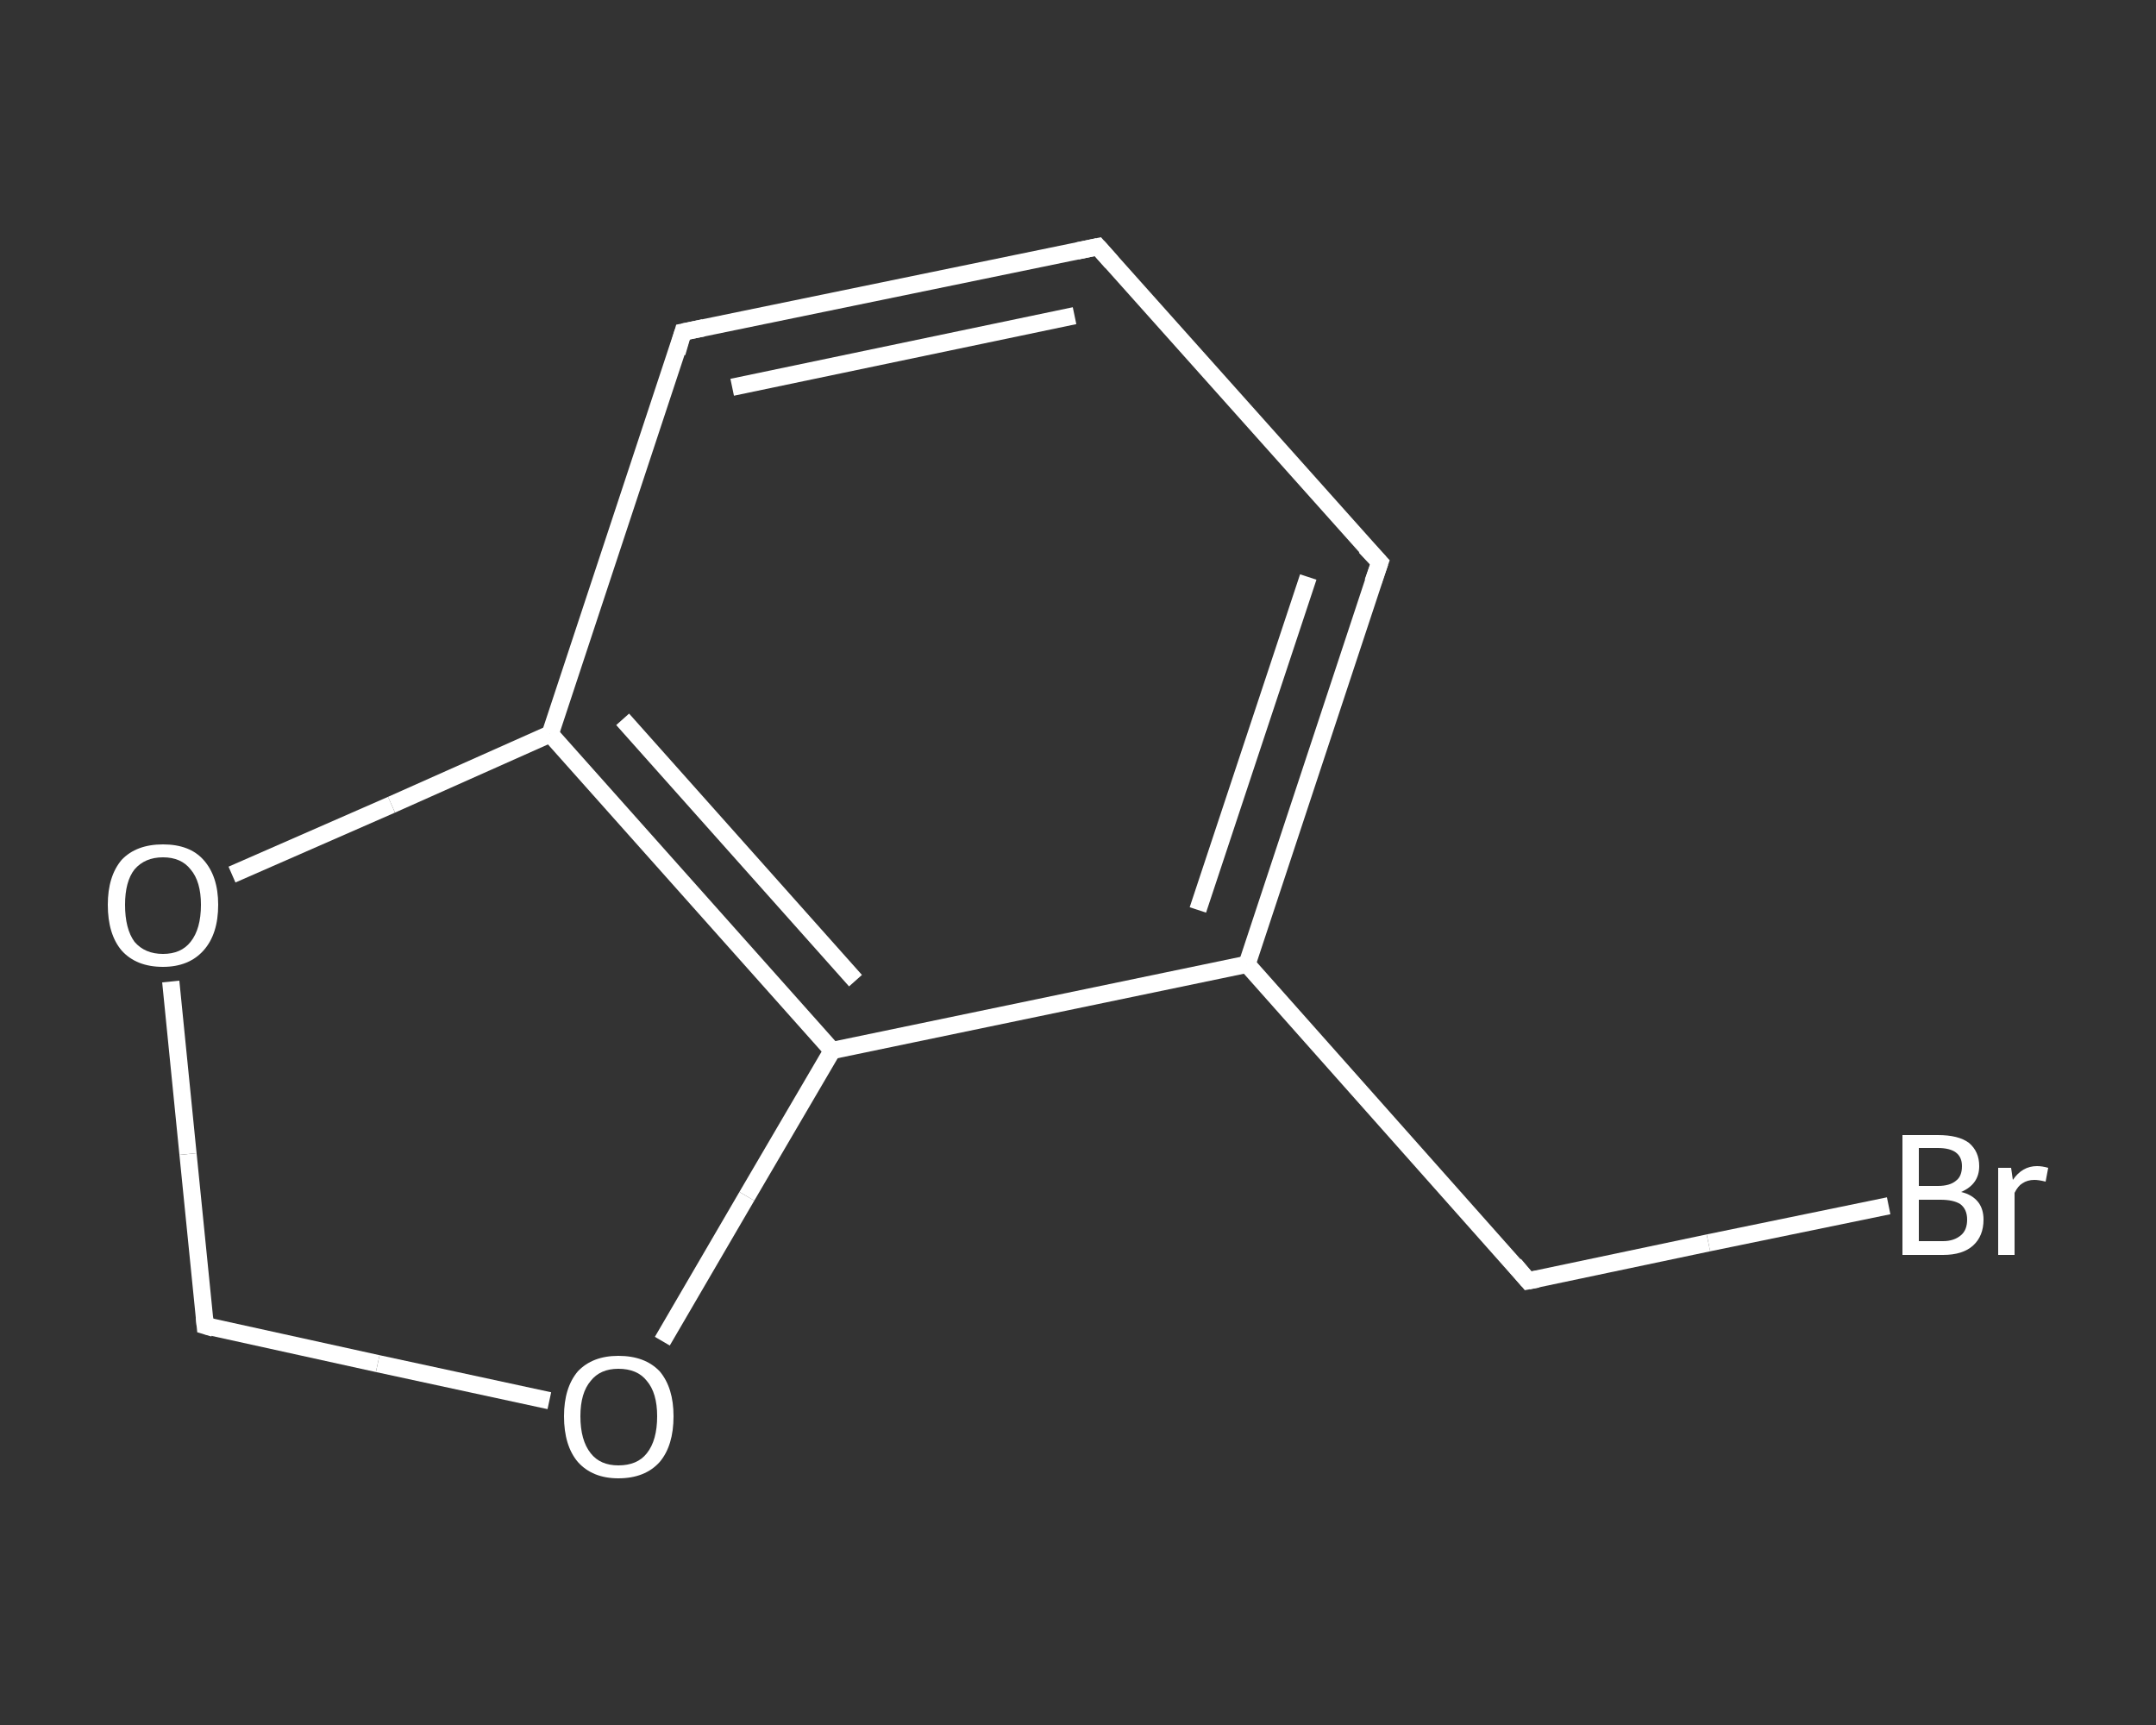 <?xml version='1.0' encoding='iso-8859-1'?>
<svg version='1.1' baseProfile='full'
              xmlns='http://www.w3.org/2000/svg'
                      xmlns:rdkit='http://www.rdkit.org/xml'
                      xmlns:xlink='http://www.w3.org/1999/xlink'
                  xml:space='preserve'
width='250px' height='200px' viewBox='0 0 250 200'>
<rect x="0" y="0" width="250" height="200" fill="#333333" stroke="none"/>
<!-- END OF HEADER -->
<rect style='opacity:1.0;fill:transparent;stroke:none' width='250.0' height='200.0' x='0.0' y='0.0'> </rect>
<path class='bond-0 atom-0 atom-1' d='M 219.0,139.8 L 198.1,144.1' style='fill:none;fill-rule:evenodd;stroke:#FFFFFF;stroke-width:2.0px;stroke-linecap:butt;stroke-linejoin:miter;stroke-opacity:1' />
<path class='bond-0 atom-0 atom-1' d='M 198.1,144.1 L 177.2,148.5' style='fill:none;fill-rule:evenodd;stroke:#FFFFFF;stroke-width:2.0px;stroke-linecap:butt;stroke-linejoin:miter;stroke-opacity:1' />
<path class='bond-1 atom-1 atom-2' d='M 177.2,148.5 L 144.6,111.8' style='fill:none;fill-rule:evenodd;stroke:#FFFFFF;stroke-width:2.0px;stroke-linecap:butt;stroke-linejoin:miter;stroke-opacity:1' />
<path class='bond-2 atom-2 atom-3' d='M 144.6,111.8 L 160.0,65.2' style='fill:none;fill-rule:evenodd;stroke:#FFFFFF;stroke-width:2.0px;stroke-linecap:butt;stroke-linejoin:miter;stroke-opacity:1' />
<path class='bond-2 atom-2 atom-3' d='M 138.9,105.5 L 151.7,66.9' style='fill:none;fill-rule:evenodd;stroke:#FFFFFF;stroke-width:2.0px;stroke-linecap:butt;stroke-linejoin:miter;stroke-opacity:1' />
<path class='bond-3 atom-3 atom-4' d='M 160.0,65.2 L 127.3,28.6' style='fill:none;fill-rule:evenodd;stroke:#FFFFFF;stroke-width:2.0px;stroke-linecap:butt;stroke-linejoin:miter;stroke-opacity:1' />
<path class='bond-4 atom-4 atom-5' d='M 127.3,28.6 L 79.2,38.5' style='fill:none;fill-rule:evenodd;stroke:#FFFFFF;stroke-width:2.0px;stroke-linecap:butt;stroke-linejoin:miter;stroke-opacity:1' />
<path class='bond-4 atom-4 atom-5' d='M 124.6,36.6 L 84.9,44.9' style='fill:none;fill-rule:evenodd;stroke:#FFFFFF;stroke-width:2.0px;stroke-linecap:butt;stroke-linejoin:miter;stroke-opacity:1' />
<path class='bond-5 atom-5 atom-6' d='M 79.2,38.5 L 63.8,85.1' style='fill:none;fill-rule:evenodd;stroke:#FFFFFF;stroke-width:2.0px;stroke-linecap:butt;stroke-linejoin:miter;stroke-opacity:1' />
<path class='bond-6 atom-6 atom-7' d='M 63.8,85.1 L 96.5,121.8' style='fill:none;fill-rule:evenodd;stroke:#FFFFFF;stroke-width:2.0px;stroke-linecap:butt;stroke-linejoin:miter;stroke-opacity:1' />
<path class='bond-6 atom-6 atom-7' d='M 72.2,83.4 L 99.2,113.7' style='fill:none;fill-rule:evenodd;stroke:#FFFFFF;stroke-width:2.0px;stroke-linecap:butt;stroke-linejoin:miter;stroke-opacity:1' />
<path class='bond-7 atom-7 atom-8' d='M 96.5,121.8 L 86.6,138.7' style='fill:none;fill-rule:evenodd;stroke:#FFFFFF;stroke-width:2.0px;stroke-linecap:butt;stroke-linejoin:miter;stroke-opacity:1' />
<path class='bond-7 atom-7 atom-8' d='M 86.6,138.7 L 76.8,155.5' style='fill:none;fill-rule:evenodd;stroke:#FFFFFF;stroke-width:2.0px;stroke-linecap:butt;stroke-linejoin:miter;stroke-opacity:1' />
<path class='bond-8 atom-8 atom-9' d='M 63.7,162.4 L 43.8,158.1' style='fill:none;fill-rule:evenodd;stroke:#FFFFFF;stroke-width:2.0px;stroke-linecap:butt;stroke-linejoin:miter;stroke-opacity:1' />
<path class='bond-8 atom-8 atom-9' d='M 43.8,158.1 L 23.8,153.7' style='fill:none;fill-rule:evenodd;stroke:#FFFFFF;stroke-width:2.0px;stroke-linecap:butt;stroke-linejoin:miter;stroke-opacity:1' />
<path class='bond-9 atom-9 atom-10' d='M 23.8,153.7 L 21.8,133.8' style='fill:none;fill-rule:evenodd;stroke:#FFFFFF;stroke-width:2.0px;stroke-linecap:butt;stroke-linejoin:miter;stroke-opacity:1' />
<path class='bond-9 atom-9 atom-10' d='M 21.8,133.8 L 19.8,113.8' style='fill:none;fill-rule:evenodd;stroke:#FFFFFF;stroke-width:2.0px;stroke-linecap:butt;stroke-linejoin:miter;stroke-opacity:1' />
<path class='bond-10 atom-7 atom-2' d='M 96.5,121.8 L 144.6,111.8' style='fill:none;fill-rule:evenodd;stroke:#FFFFFF;stroke-width:2.0px;stroke-linecap:butt;stroke-linejoin:miter;stroke-opacity:1' />
<path class='bond-11 atom-10 atom-6' d='M 26.9,101.4 L 45.4,93.3' style='fill:none;fill-rule:evenodd;stroke:#FFFFFF;stroke-width:2.0px;stroke-linecap:butt;stroke-linejoin:miter;stroke-opacity:1' />
<path class='bond-11 atom-10 atom-6' d='M 45.4,93.3 L 63.8,85.1' style='fill:none;fill-rule:evenodd;stroke:#FFFFFF;stroke-width:2.0px;stroke-linecap:butt;stroke-linejoin:miter;stroke-opacity:1' />
<path d='M 178.3,148.3 L 177.2,148.5 L 175.6,146.6' style='fill:none;stroke:#FFFFFF;stroke-width:2.0px;stroke-linecap:butt;stroke-linejoin:miter;stroke-opacity:1;' />
<path d='M 159.2,67.5 L 160.0,65.2 L 158.3,63.4' style='fill:none;stroke:#FFFFFF;stroke-width:2.0px;stroke-linecap:butt;stroke-linejoin:miter;stroke-opacity:1;' />
<path d='M 128.9,30.4 L 127.3,28.6 L 124.9,29.1' style='fill:none;stroke:#FFFFFF;stroke-width:2.0px;stroke-linecap:butt;stroke-linejoin:miter;stroke-opacity:1;' />
<path d='M 81.6,38.0 L 79.2,38.5 L 78.5,40.9' style='fill:none;stroke:#FFFFFF;stroke-width:2.0px;stroke-linecap:butt;stroke-linejoin:miter;stroke-opacity:1;' />
<path d='M 24.8,154.0 L 23.8,153.7 L 23.7,152.7' style='fill:none;stroke:#FFFFFF;stroke-width:2.0px;stroke-linecap:butt;stroke-linejoin:miter;stroke-opacity:1;' />
<path class='atom-0' d='M 227.4 138.2
Q 228.7 138.5, 229.4 139.4
Q 230.0 140.2, 230.0 141.4
Q 230.0 143.3, 228.8 144.4
Q 227.6 145.5, 225.3 145.5
L 220.6 145.5
L 220.6 131.6
L 224.7 131.6
Q 227.1 131.6, 228.3 132.5
Q 229.5 133.5, 229.5 135.2
Q 229.5 137.3, 227.4 138.2
M 222.5 133.1
L 222.5 137.5
L 224.7 137.5
Q 226.1 137.5, 226.8 136.9
Q 227.5 136.4, 227.5 135.2
Q 227.5 133.1, 224.7 133.1
L 222.5 133.1
M 225.3 143.9
Q 226.6 143.9, 227.4 143.2
Q 228.1 142.6, 228.1 141.4
Q 228.1 140.2, 227.3 139.6
Q 226.5 139.1, 225.0 139.1
L 222.5 139.1
L 222.5 143.9
L 225.3 143.9
' fill='#FFFFFF'/>
<path class='atom-0' d='M 233.2 135.4
L 233.4 136.8
Q 234.5 135.2, 236.2 135.2
Q 236.8 135.2, 237.5 135.4
L 237.2 137.0
Q 236.4 136.8, 235.9 136.8
Q 235.1 136.8, 234.5 137.2
Q 234.0 137.5, 233.6 138.3
L 233.6 145.5
L 231.7 145.5
L 231.7 135.4
L 233.2 135.4
' fill='#FFFFFF'/>
<path class='atom-8' d='M 65.4 164.2
Q 65.4 160.9, 67.0 159.0
Q 68.7 157.2, 71.7 157.2
Q 74.8 157.2, 76.5 159.0
Q 78.1 160.9, 78.1 164.2
Q 78.1 167.6, 76.5 169.5
Q 74.8 171.4, 71.7 171.4
Q 68.7 171.4, 67.0 169.5
Q 65.4 167.6, 65.4 164.2
M 71.7 169.9
Q 73.9 169.9, 75.0 168.5
Q 76.2 167.0, 76.2 164.2
Q 76.2 161.5, 75.0 160.1
Q 73.9 158.7, 71.7 158.7
Q 69.6 158.7, 68.5 160.1
Q 67.3 161.5, 67.3 164.2
Q 67.3 167.0, 68.5 168.5
Q 69.6 169.9, 71.7 169.9
' fill='#FFFFFF'/>
<path class='atom-10' d='M 12.5 104.9
Q 12.5 101.6, 14.1 99.7
Q 15.8 97.9, 18.9 97.9
Q 22.0 97.9, 23.6 99.7
Q 25.3 101.6, 25.3 104.9
Q 25.3 108.3, 23.6 110.2
Q 21.9 112.1, 18.9 112.1
Q 15.8 112.1, 14.1 110.2
Q 12.5 108.3, 12.5 104.9
M 18.9 110.6
Q 21.0 110.6, 22.1 109.2
Q 23.3 107.7, 23.3 104.9
Q 23.3 102.2, 22.1 100.8
Q 21.0 99.4, 18.9 99.4
Q 16.8 99.4, 15.6 100.8
Q 14.5 102.2, 14.5 104.9
Q 14.5 107.7, 15.6 109.2
Q 16.8 110.6, 18.9 110.6
' fill='#FFFFFF'/>
</svg>
